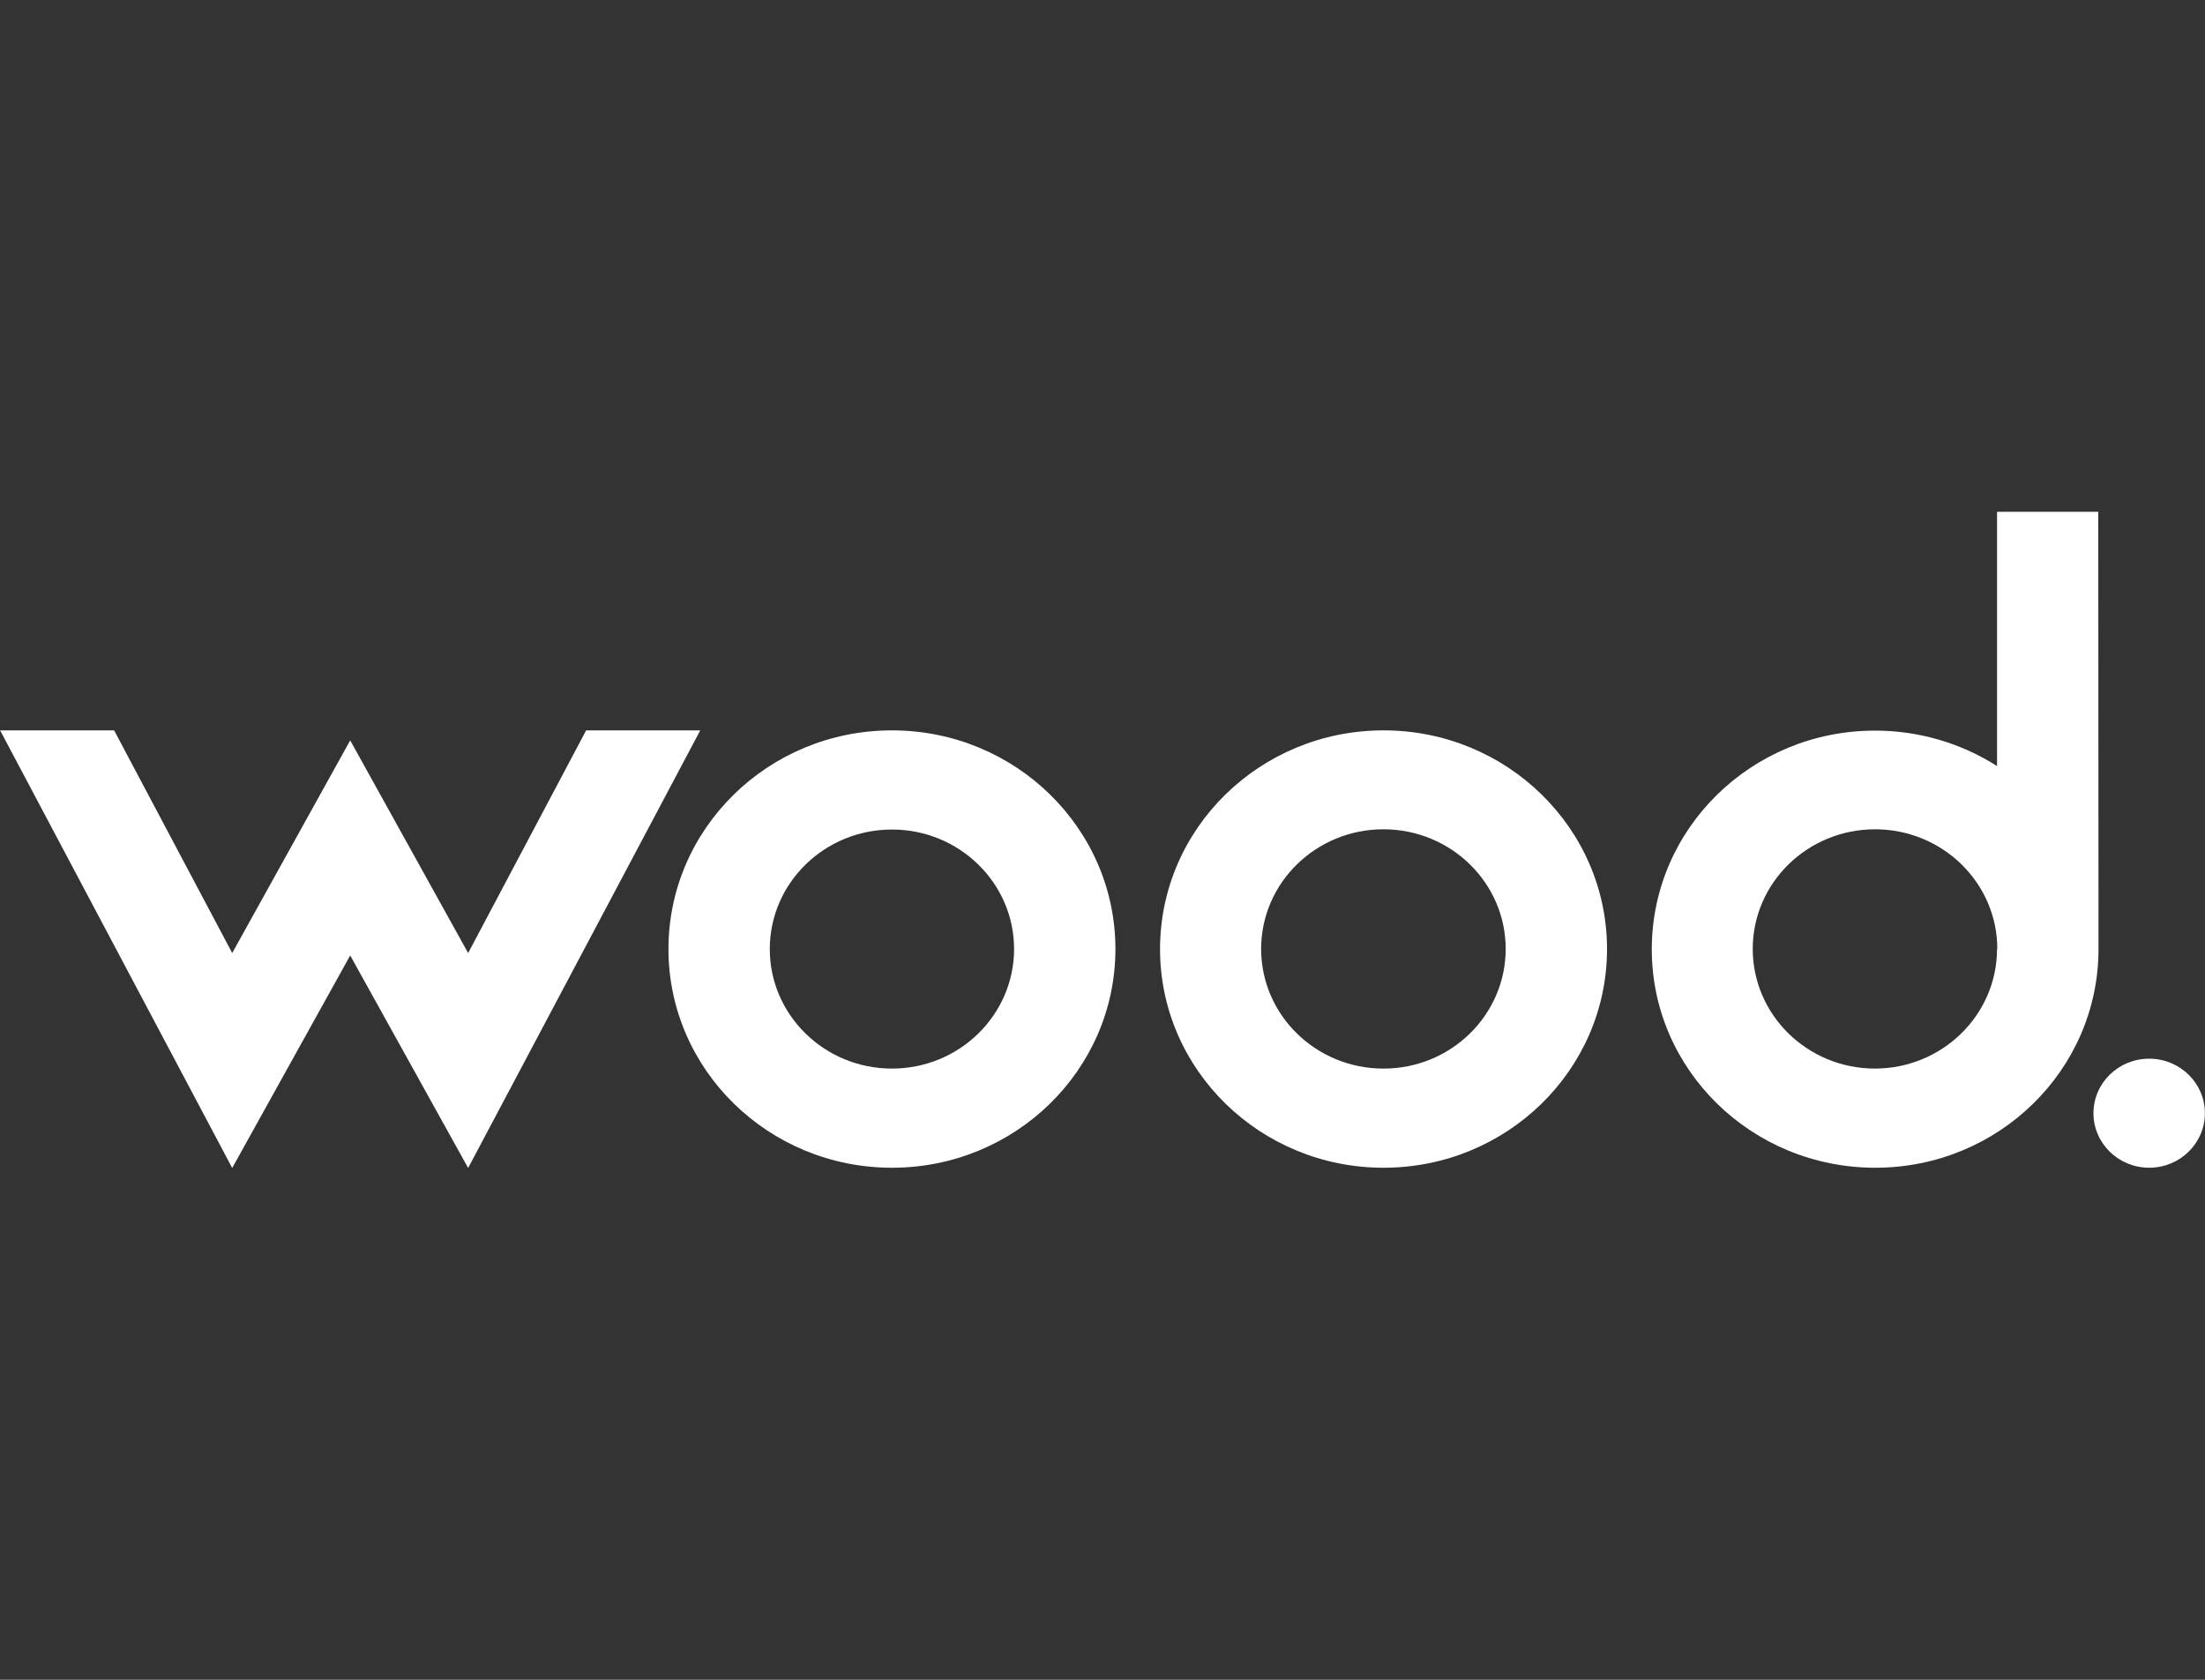 <svg width="84" height="64" viewBox="0 0 84 64" fill="none" xmlns="http://www.w3.org/2000/svg">
<rect x="0" y="0" width="84" height="64" fill="#333333" stroke="none"/>
<g clip-path="url(#clip0_21145_46147)">
<path d="M81.874 44.49C83.046 44.49 83.996 43.56 83.996 42.413C83.996 41.266 83.046 40.336 81.874 40.336C80.701 40.336 79.751 41.266 79.751 42.413C79.751 43.56 80.701 44.49 81.874 44.49Z" fill="white"/>
<path d="M79.943 36.122V36.159C79.943 40.759 76.139 44.491 71.439 44.491C66.738 44.491 62.925 40.768 62.925 36.168C62.925 31.568 66.728 27.836 71.429 27.836C73.082 27.836 74.698 28.305 76.078 29.188V19.5H79.934L79.943 36.122ZM76.088 36.159C76.088 33.641 74.007 31.6 71.434 31.596C68.861 31.596 66.775 33.631 66.771 36.15C66.771 38.668 68.851 40.709 71.424 40.713C71.424 40.713 71.429 40.713 71.434 40.713C73.998 40.704 76.073 38.668 76.078 36.159H76.088Z" fill="white"/>
<path d="M52.706 27.827C57.407 27.827 61.22 31.559 61.22 36.159C61.22 40.759 57.407 44.491 52.706 44.491C48.005 44.491 44.192 40.759 44.192 36.159C44.192 31.559 48.005 27.827 52.706 27.827ZM57.36 36.159C57.36 33.641 55.28 31.6 52.706 31.596C50.133 31.596 48.048 33.631 48.043 36.15C48.043 38.668 50.123 40.709 52.697 40.713C52.697 40.713 52.702 40.713 52.706 40.713C55.275 40.713 57.355 38.673 57.36 36.159Z" fill="white"/>
<path d="M33.979 27.827C38.679 27.827 42.492 31.559 42.492 36.159C42.492 40.759 38.679 44.491 33.979 44.491C29.278 44.491 25.465 40.759 25.465 36.159C25.465 31.559 29.278 27.827 33.979 27.827ZM38.632 36.159C38.632 33.645 36.547 31.605 33.979 31.605C31.41 31.605 29.325 33.645 29.325 36.159C29.325 38.673 31.41 40.713 33.979 40.713C36.547 40.713 38.628 38.673 38.632 36.159Z" fill="white"/>
<path d="M8.846 36.311L13.341 28.209L17.834 36.311L22.329 27.827H26.677L17.834 44.5L13.341 36.403L8.846 44.5L0.004 27.827H4.348L8.846 36.311Z" fill="white"/>
</g>
<defs>
<clipPath id="clip0_21145_46147">
<rect width="84" height="25" fill="white" transform="translate(0 19.5)"/>
</clipPath>
</defs>
</svg>

